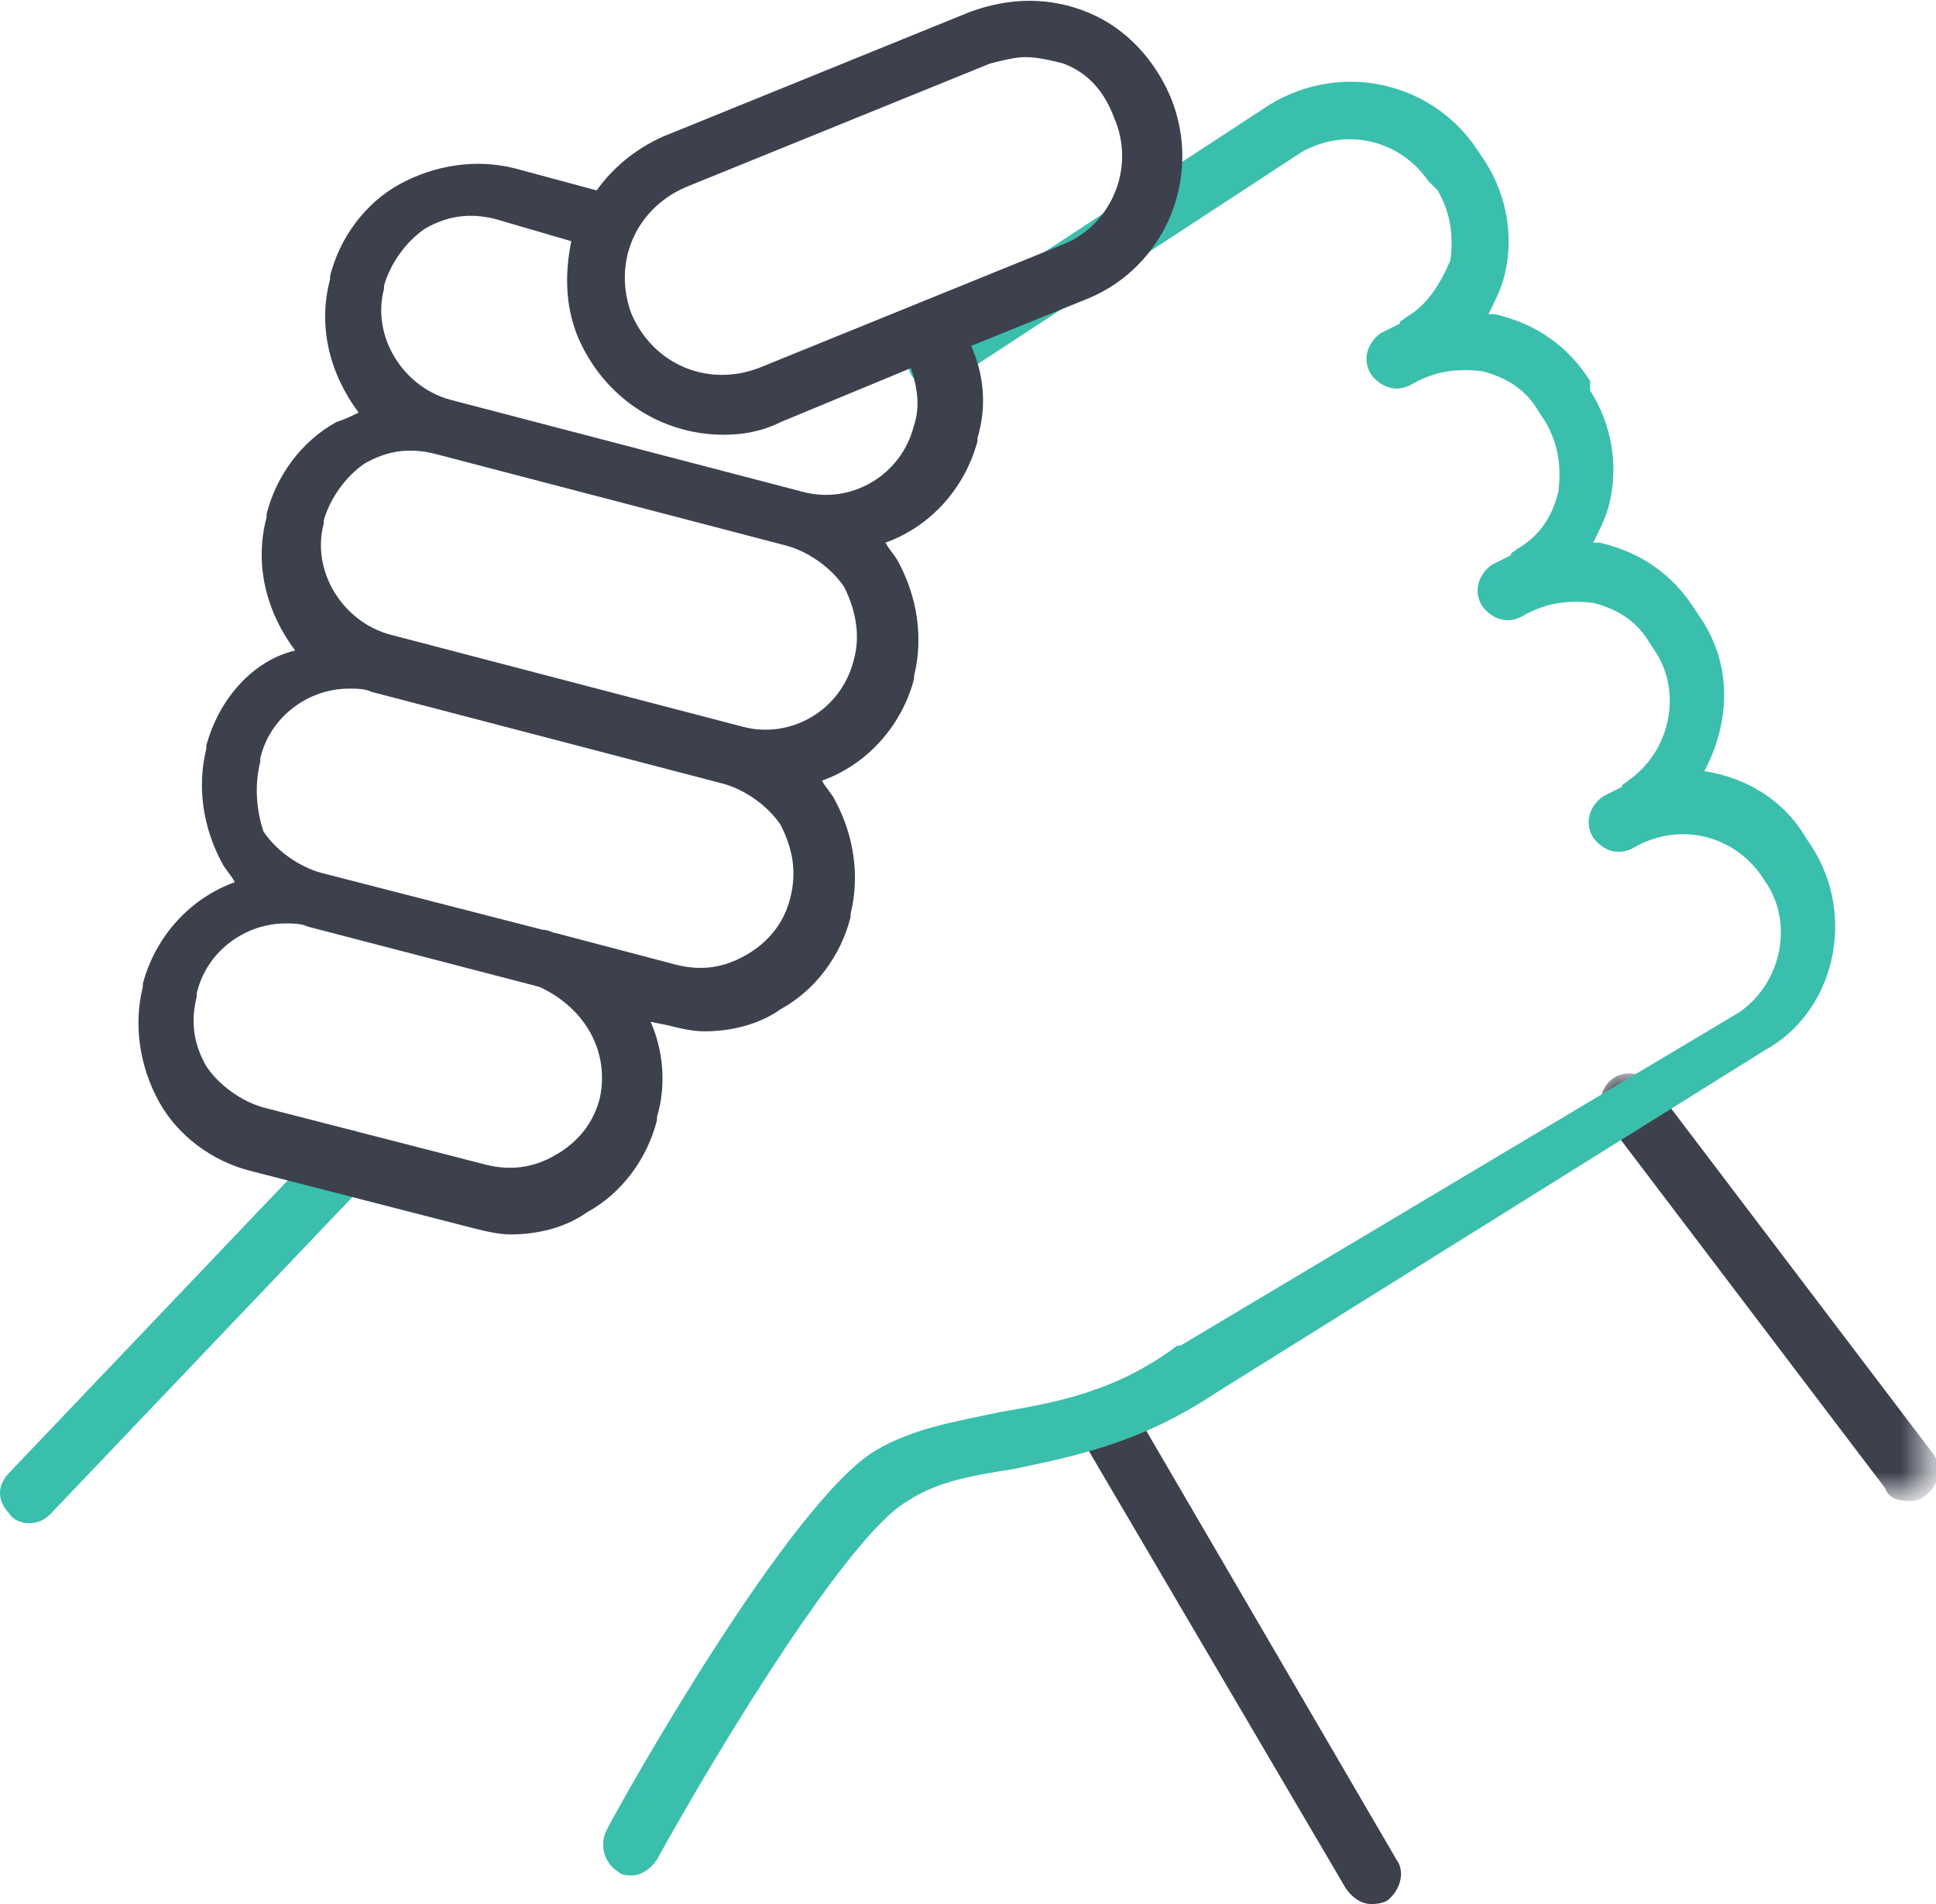 <?xml version="1.0" encoding="utf-8"?>
<!-- Generator: Adobe Illustrator 19.2.1, SVG Export Plug-In . SVG Version: 6.00 Build 0)  -->
<svg version="1.1" id="Layer_1" xmlns="http://www.w3.org/2000/svg" xmlns:xlink="http://www.w3.org/1999/xlink" x="0px" y="0px"
	 viewBox="0 0 61 60" style="enable-background:new 0 0 61 60;" xml:space="preserve">
<style type="text/css">
	.st0{fill:#3BBFAD;}
	.st1{filter:url(#Adobe_OpacityMaskFilter);}
	.st2{fill:#FFFFFF;}
	.st3{mask:url(#mask-2);fill:#3D414E;}
	.st4{fill:#3D414E;}
</style>
<path id="Fill-1" class="st0" d="M0.9,48c-0.2,0-0.5-0.1-0.6-0.3c-0.4-0.4-0.4-0.9,0-1.3l10-10.5c0.4-0.4,0.9-0.4,1.3,0
	c0.4,0.4,0.4,0.9,0,1.3l-10,10.5C1.4,47.9,1.2,48,0.9,48"/>
<defs>
	<filter id="Adobe_OpacityMaskFilter" filterUnits="userSpaceOnUse" x="50.4" y="33.9" width="10.6" height="13.5">
		<feColorMatrix  type="matrix" values="1 0 0 0 0  0 1 0 0 0  0 0 1 0 0  0 0 0 1 0"/>
	</filter>
</defs>
<mask maskUnits="userSpaceOnUse" x="50.4" y="33.9" width="10.6" height="13.5" id="mask-2">
	<g class="st1">
		<polygon id="path-1" class="st2" points="50.4,33.9 61,33.9 61,47.3 50.4,47.3 		"/>
	</g>
</mask>
<path id="Fill-3" class="st3" d="M60.1,47.3c-0.3,0-0.6-0.1-0.7-0.4l-8.8-11.6c-0.3-0.4-0.2-1,0.2-1.3c0.4-0.3,1-0.2,1.3,0.2
	l8.8,11.6c0.3,0.4,0.2,1-0.2,1.3C60.5,47.3,60.3,47.3,60.1,47.3"/>
<path id="Fill-6" class="st4" d="M43.2,60c-0.3,0-0.6-0.2-0.8-0.5l-8.4-14.3c-0.3-0.4-0.1-1,0.3-1.3c0.4-0.3,1-0.1,1.3,0.3L44,58.6
	c0.3,0.4,0.1,1-0.3,1.3C43.5,60,43.3,60,43.2,60"/>
<path class="st0" d="M57.1,26.7l-0.2-0.3c-0.7-1.2-1.9-1.9-3.2-2.1c0.8-1.5,0.9-3.3-0.1-4.8l-0.2-0.3c-0.7-1.1-1.7-1.8-3-2.1
	c-0.1,0-0.1,0-0.2,0c0.2-0.4,0.4-0.8,0.5-1.2c0.3-1.2,0.1-2.5-0.6-3.6L50.1,12c-0.7-1.1-1.7-1.8-3-2.1c-0.1,0-0.1,0-0.2,0
	c0.2-0.4,0.4-0.8,0.5-1.2c0.3-1.2,0.1-2.5-0.6-3.6l-0.2-0.3c-1.4-2.2-4.3-2.9-6.6-1.5l-11,7.2c-0.4,0.3-0.5,0.9-0.3,1.3
	c0.2,0.3,0.5,0.4,0.8,0.4c0.2,0,0.4,0,0.5-0.2l11-7.2c1.4-0.8,3.1-0.4,4,0.9L45.3,6c0.4,0.7,0.5,1.4,0.4,2.2
	C45.4,8.9,45,9.6,44.3,10c-0.1,0.1-0.2,0.1-0.2,0.2c-0.2,0.1-0.4,0.2-0.6,0.3c-0.4,0.3-0.6,0.8-0.3,1.3c0.3,0.4,0.8,0.6,1.3,0.3
	c0.7-0.4,1.4-0.5,2.2-0.4c0.8,0.2,1.4,0.6,1.8,1.3l0.2,0.3c0.4,0.7,0.5,1.4,0.4,2.2c-0.2,0.8-0.6,1.4-1.3,1.8
	c-0.1,0.1-0.2,0.1-0.2,0.2c-0.2,0.1-0.4,0.2-0.6,0.3c-0.4,0.3-0.6,0.8-0.3,1.3c0.3,0.4,0.8,0.6,1.3,0.3c0.7-0.4,1.4-0.5,2.2-0.4
	c0.8,0.2,1.4,0.6,1.8,1.3l0.2,0.3c0.8,1.3,0.4,3.1-0.9,4c-0.1,0.1-0.2,0.1-0.2,0.2c-0.2,0.1-0.4,0.2-0.6,0.3
	c-0.4,0.3-0.6,0.8-0.3,1.3c0.3,0.4,0.8,0.6,1.3,0.3c1.4-0.8,3.1-0.4,4,0.9l0.2,0.3c0.8,1.3,0.4,3.1-0.9,4L37.2,42.4c0,0,0,0-0.1,0
	c-2,1.5-3.9,1.8-5.6,2.1c-1.4,0.3-2.7,0.5-3.9,1.2c-2.7,1.6-8,11-8.5,12c-0.2,0.4-0.1,1,0.4,1.3c0.1,0.1,0.3,0.1,0.4,0.1
	c0.3,0,0.6-0.2,0.8-0.5c2.1-3.8,6.1-10.3,7.9-11.3c0.9-0.6,2-0.8,3.3-1c1.9-0.4,4-0.8,6.4-2.4l17.3-10.8
	C57.8,31.9,58.5,28.9,57.1,26.7z"/>
<path class="st4" d="M36.9,3.1c-0.5-1.2-1.4-2.2-2.6-2.7s-2.5-0.5-3.8,0l-9.6,3.9c-0.9,0.4-1.6,1-2.1,1.7l-2.6-0.7
	c-1.2-0.3-2.5-0.1-3.6,0.5c-1.1,0.6-1.9,1.7-2.2,2.9l0,0.1c-0.4,1.5,0,3,0.9,4.2c-0.2,0.1-0.4,0.2-0.7,0.3c-1.1,0.6-1.9,1.7-2.2,2.9
	l0,0.1c-0.4,1.5,0,3,0.9,4.2C8,20.8,6.9,22,6.5,23.5l0,0.1c-0.3,1.2-0.1,2.5,0.5,3.6c0.1,0.2,0.3,0.4,0.4,0.6
	c-1.4,0.5-2.5,1.7-2.9,3.2l0,0.1c-0.3,1.2-0.1,2.5,0.5,3.6c0.6,1.1,1.7,1.9,2.9,2.2l7,1.8c0.4,0.1,0.8,0.2,1.2,0.2
	c0.8,0,1.7-0.2,2.4-0.7c1.1-0.6,1.9-1.7,2.2-2.9l0-0.1c0.3-1,0.2-2.1-0.2-3l0.5,0.1c0.4,0.1,0.8,0.2,1.2,0.2c0.8,0,1.7-0.2,2.4-0.7
	c1.1-0.6,1.9-1.7,2.2-2.9l0-0.1c0.3-1.2,0.1-2.5-0.5-3.6c-0.1-0.2-0.3-0.4-0.4-0.6c1.4-0.5,2.5-1.7,2.9-3.2l0-0.1
	c0.3-1.2,0.1-2.5-0.5-3.6c-0.1-0.2-0.3-0.4-0.4-0.6c1.4-0.5,2.5-1.7,2.9-3.2l0-0.1c0.3-1,0.2-2-0.2-2.9l3.7-1.5
	C36.7,8.4,37.9,5.6,36.9,3.1z M18.9,34.6L18.9,34.6c-0.2,0.8-0.7,1.4-1.4,1.8c-0.7,0.4-1.4,0.5-2.2,0.3c0,0,0,0,0,0l-7-1.8
	c-0.7-0.2-1.4-0.7-1.8-1.3c-0.4-0.7-0.5-1.4-0.3-2.2l0-0.1c0.3-1.3,1.5-2.2,2.8-2.2c0.2,0,0.5,0,0.7,0.1l0,0l7.3,1.9
	C18.5,31.8,19.2,33.2,18.9,34.6z M24.9,28.3L24.9,28.3c-0.2,0.8-0.7,1.4-1.4,1.8c-0.7,0.4-1.4,0.5-2.2,0.3l-3.8-1
	c-0.1,0-0.2-0.1-0.4-0.1l-7-1.8c0,0,0,0,0,0c-0.7-0.2-1.4-0.7-1.8-1.3C8.1,25.6,8,24.8,8.2,24l0-0.1c0.3-1.3,1.5-2.2,2.8-2.2
	c0.2,0,0.5,0,0.7,0.1l11.1,2.9c0.7,0.2,1.4,0.7,1.8,1.3C25,26.8,25.1,27.5,24.9,28.3z M26.9,20.8L26.9,20.8c-0.4,1.6-2,2.5-3.5,2.1
	l-11.1-2.9c-1.5-0.4-2.5-2-2.1-3.5l0-0.1c0.2-0.7,0.7-1.4,1.3-1.8c0.7-0.4,1.4-0.5,2.2-0.3l11.1,2.9c0.7,0.2,1.4,0.7,1.8,1.3
	C27,19.3,27.1,20.1,26.9,20.8z M28.8,13.4L28.8,13.4c-0.4,1.6-2,2.5-3.5,2.1c0,0,0,0,0,0l-11.1-2.9c0,0,0,0,0,0
	c-1.5-0.4-2.5-2-2.1-3.5l0-0.1c0.2-0.7,0.7-1.4,1.3-1.8c0.7-0.4,1.4-0.5,2.2-0.3L18,7.6c-0.2,1-0.2,2,0.2,3c0.8,1.9,2.6,3.1,4.6,3.1
	c0.6,0,1.2-0.1,1.8-0.4l4.1-1.7C28.9,12.2,29,12.8,28.8,13.4z M33.5,7.7l-9.6,3.9c-1.6,0.6-3.3-0.1-4-1.7c-0.6-1.6,0.1-3.3,1.7-4
	l9.6-3.9c0.4-0.1,0.8-0.2,1.1-0.2c0.4,0,0.8,0.1,1.2,0.2c0.8,0.3,1.3,0.9,1.6,1.7C35.8,5.3,35,7.1,33.5,7.7z"/>
</svg>

